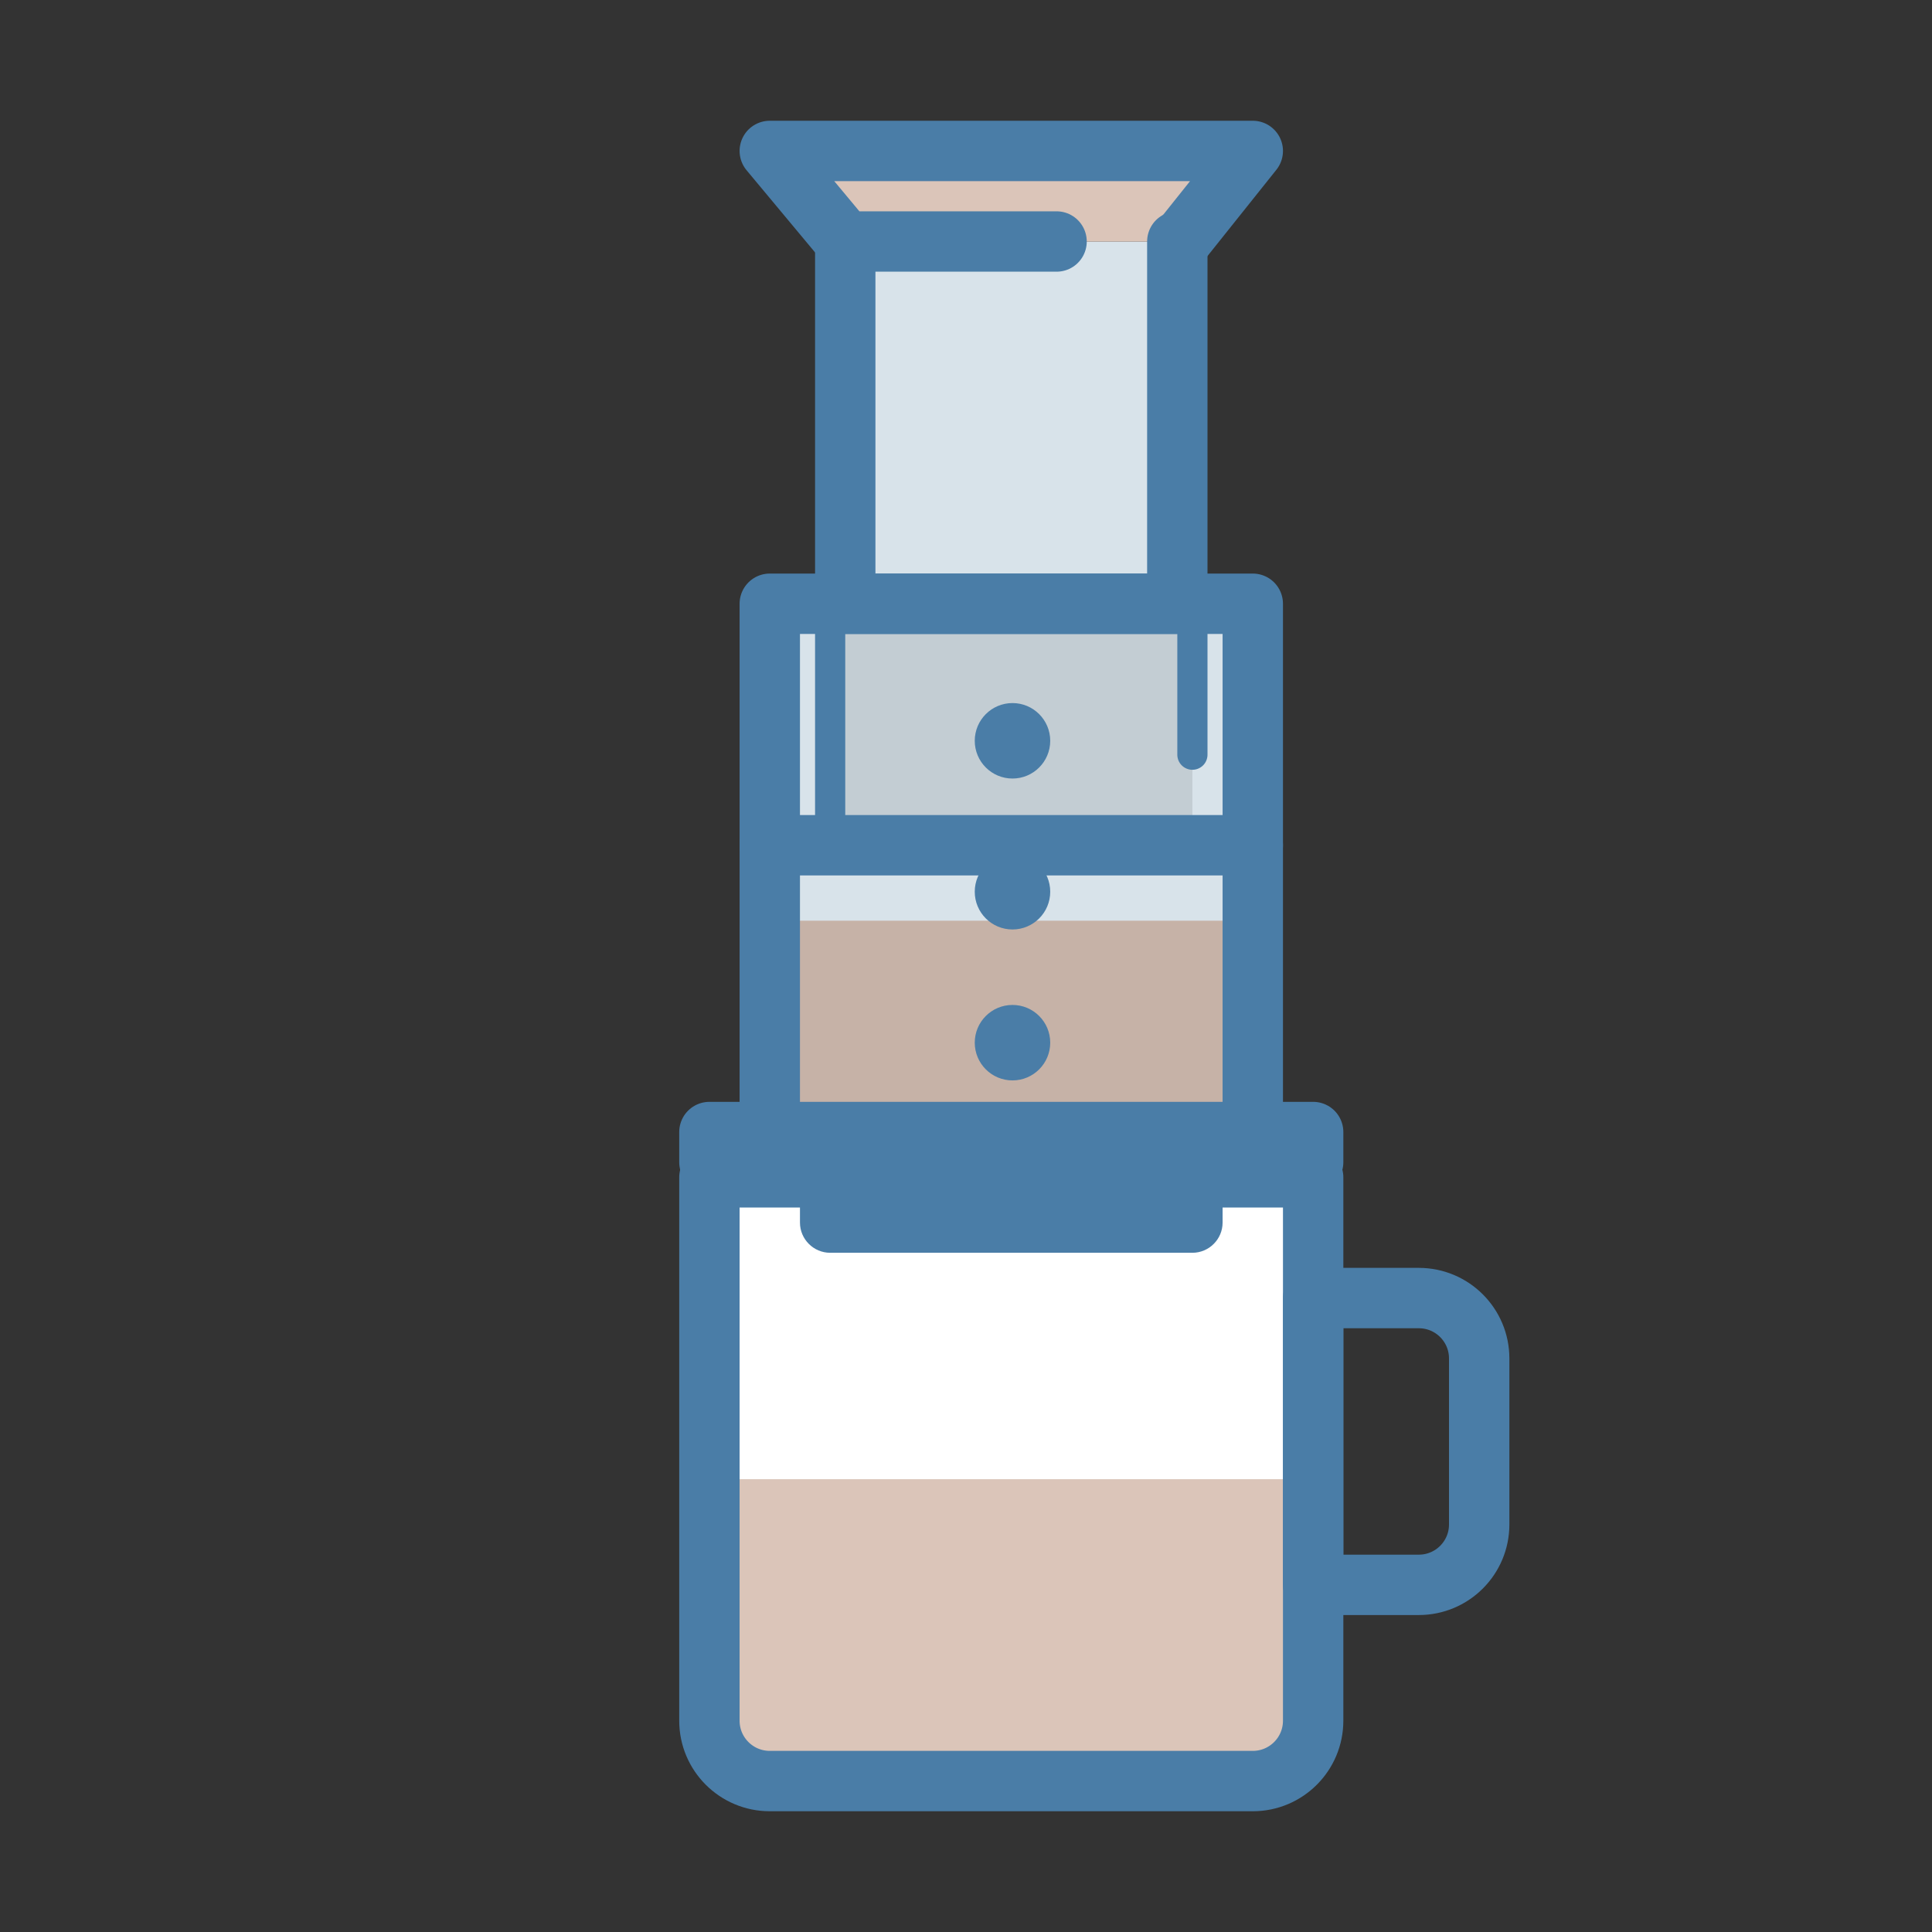 <svg id="Layer_1" enable-background="new 0 0 128 128" viewBox="0 0 128 128" xmlns="http://www.w3.org/2000/svg"><rect x="0" y="0" width="128" height="128" fill="#333333" stroke="none"/><path d="m87 78h-40v36c0 2.21 1.79 4 4 4h32c2.21 0 4-1.79 4-4z" fill="#fff"/><path d="m47 98v16c0 2.21 1.79 4 4 4h32c2.21 0 4-1.79 4-4v-16z" fill="#dbc5b9"/><g style="fill:none;stroke:#4a7da7;stroke-linecap:round;stroke-linejoin:round;stroke-miterlimit:10;stroke-width:4"><path d="m87 78h-40v36c0 2.21 1.79 4 4 4h32c2.21 0 4-1.79 4-4z"/><path d="m94 105h-7v-19h7c2.21 0 4 1.79 4 4v11c0 2.21-1.79 4-4 4z"/><path d="m47 75h40v2h-40z"/></g><path d="m51 40h32v35h-32z" fill="#d8e3ea"/><path d="m51 61h32v14h-32z" fill="#dbc5b9"/><path d="m51 61h32v14h-32z" opacity=".1"/><path d="m56 16h22v40h-22z" fill="#d8e3ea"/><path d="m79 77h-24c-1.1 0-2 .9-2 2v2c0 1.1.9 2 2 2h24c1.1 0 2-.9 2-2v-2c0-1.1-.9-2-2-2z" fill="#4a7da7"/><path d="m55 40h24v16h-24z" opacity=".1"/><path d="m55 56v-16h24v10" fill="none" stroke="#4a7da7" stroke-linecap="round" stroke-miterlimit="10" stroke-width="2"/><path d="m51 40h32v35h-32z" style="fill:none;stroke:#4a7da7;stroke-linecap:round;stroke-linejoin:round;stroke-miterlimit:10;stroke-width:4"/><path d="m83 10h-32l5 6h22z" fill="#dbc5b9"/><path d="m78 16v24h-22v-24" style="fill:none;stroke:#4a7da7;stroke-linecap:round;stroke-linejoin:round;stroke-miterlimit:10;stroke-width:4"/><path d="m78.21 16 4.79-6h-32l5 6h14" style="fill:none;stroke:#4a7da7;stroke-linecap:round;stroke-linejoin:round;stroke-miterlimit:10;stroke-width:4"/><path d="m51 56h32" style="fill:none;stroke:#4a7da7;stroke-linecap:round;stroke-linejoin:round;stroke-miterlimit:10;stroke-width:4"/><circle cx="67.08" cy="69.08" fill="#4a7da7" r="2.5"/><circle cx="67.08" cy="59.08" fill="#4a7da7" r="2.5"/><circle cx="67.08" cy="49.08" fill="#4a7da7" r="2.5"/></svg>